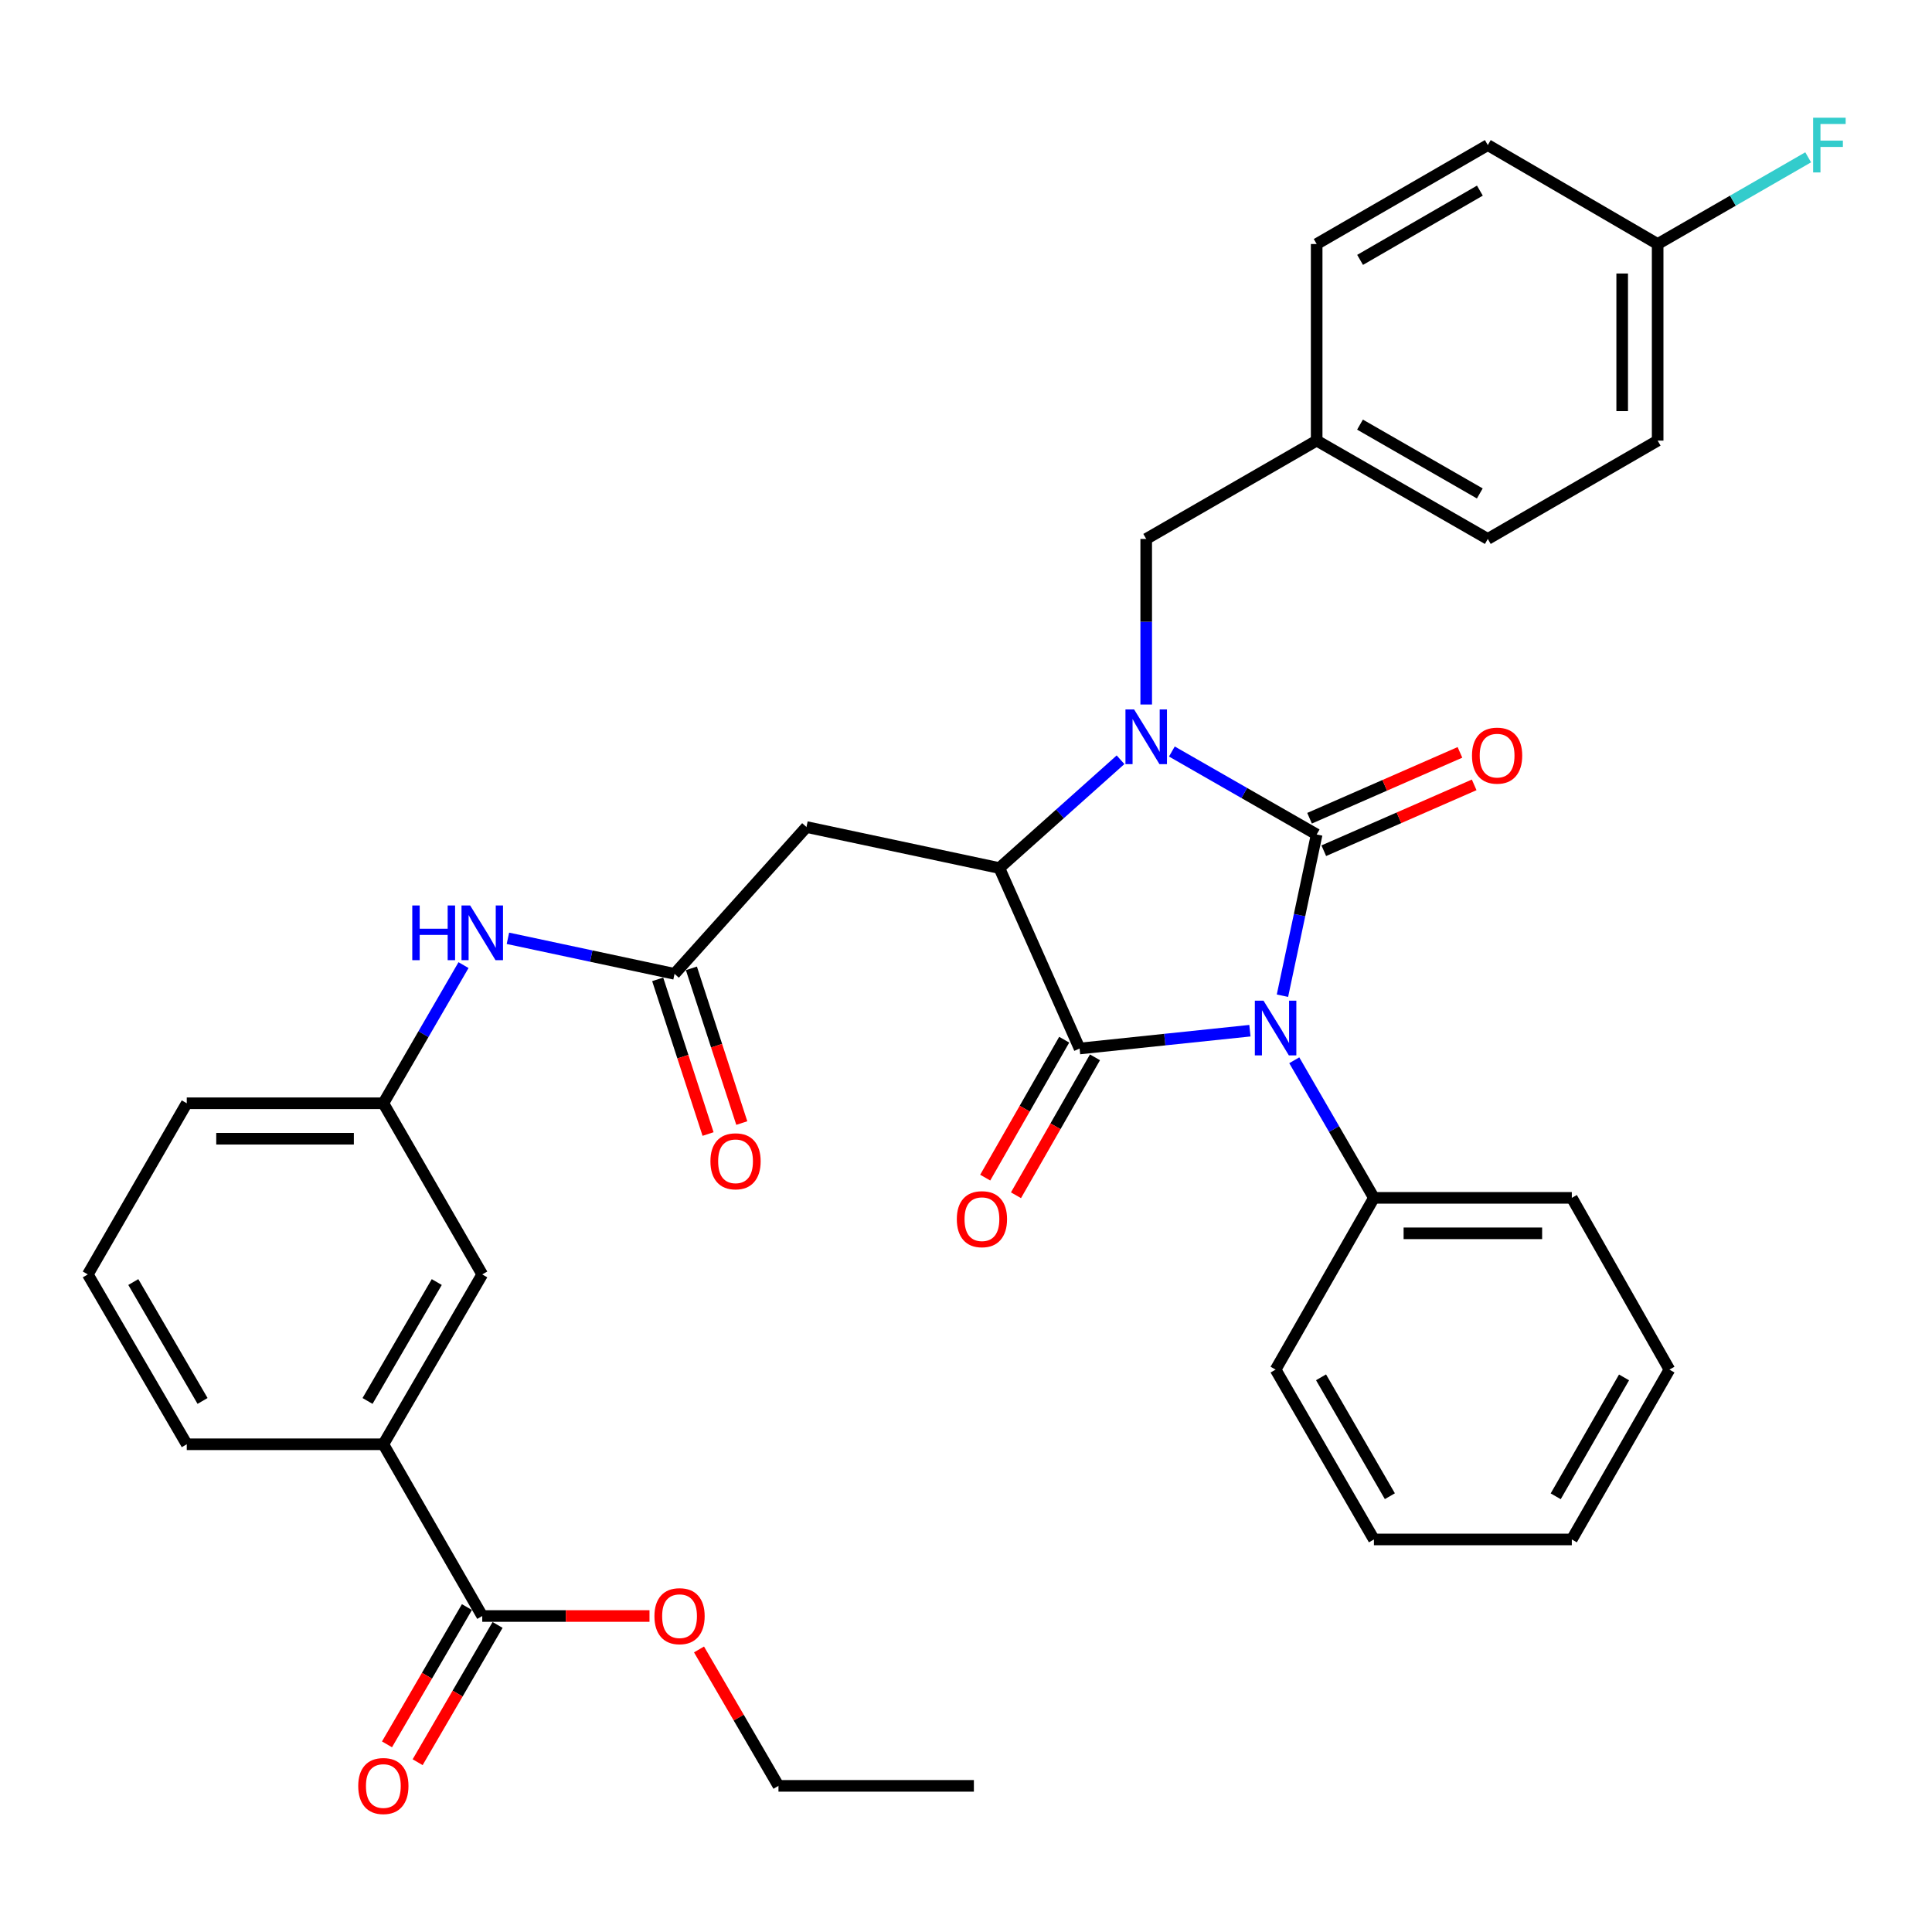 <?xml version='1.0' encoding='iso-8859-1'?>
<svg version='1.1' baseProfile='full'
              xmlns='http://www.w3.org/2000/svg'
                      xmlns:rdkit='http://www.rdkit.org/xml'
                      xmlns:xlink='http://www.w3.org/1999/xlink'
                  xml:space='preserve'
width='1000px' height='1000px' viewBox='0 0 1000 1000'>
<!-- END OF HEADER -->
<rect style='opacity:1.0;fill:#FFFFFF;stroke:none' width='1000' height='1000' x='0' y='0'> </rect>
<path class='bond-0' d='M 663.793,515.375 L 672.65,473.649' style='fill:none;fill-rule:evenodd;stroke:#0000FF;stroke-width:6px;stroke-linecap:butt;stroke-linejoin:miter;stroke-opacity:1' />
<path class='bond-0' d='M 672.65,473.649 L 681.506,431.923' style='fill:none;fill-rule:evenodd;stroke:#000000;stroke-width:6px;stroke-linecap:butt;stroke-linejoin:miter;stroke-opacity:1' />
<path class='bond-2' d='M 646.954,533.486 L 602.876,538.098' style='fill:none;fill-rule:evenodd;stroke:#0000FF;stroke-width:6px;stroke-linecap:butt;stroke-linejoin:miter;stroke-opacity:1' />
<path class='bond-2' d='M 602.876,538.098 L 558.797,542.711' style='fill:none;fill-rule:evenodd;stroke:#000000;stroke-width:6px;stroke-linecap:butt;stroke-linejoin:miter;stroke-opacity:1' />
<path class='bond-9' d='M 669.912,548.794 L 690.526,584.402' style='fill:none;fill-rule:evenodd;stroke:#0000FF;stroke-width:6px;stroke-linecap:butt;stroke-linejoin:miter;stroke-opacity:1' />
<path class='bond-9' d='M 690.526,584.402 L 711.141,620.009' style='fill:none;fill-rule:evenodd;stroke:#000000;stroke-width:6px;stroke-linecap:butt;stroke-linejoin:miter;stroke-opacity:1' />
<path class='bond-1' d='M 681.506,431.923 L 644.032,410.453' style='fill:none;fill-rule:evenodd;stroke:#000000;stroke-width:6px;stroke-linecap:butt;stroke-linejoin:miter;stroke-opacity:1' />
<path class='bond-1' d='M 644.032,410.453 L 606.558,388.982' style='fill:none;fill-rule:evenodd;stroke:#0000FF;stroke-width:6px;stroke-linecap:butt;stroke-linejoin:miter;stroke-opacity:1' />
<path class='bond-8' d='M 685.187,440.33 L 724.108,423.288' style='fill:none;fill-rule:evenodd;stroke:#000000;stroke-width:6px;stroke-linecap:butt;stroke-linejoin:miter;stroke-opacity:1' />
<path class='bond-8' d='M 724.108,423.288 L 763.029,406.246' style='fill:none;fill-rule:evenodd;stroke:#FF0000;stroke-width:6px;stroke-linecap:butt;stroke-linejoin:miter;stroke-opacity:1' />
<path class='bond-8' d='M 677.825,423.515 L 716.746,406.473' style='fill:none;fill-rule:evenodd;stroke:#000000;stroke-width:6px;stroke-linecap:butt;stroke-linejoin:miter;stroke-opacity:1' />
<path class='bond-8' d='M 716.746,406.473 L 755.667,389.431' style='fill:none;fill-rule:evenodd;stroke:#FF0000;stroke-width:6px;stroke-linecap:butt;stroke-linejoin:miter;stroke-opacity:1' />
<path class='bond-7' d='M 593.276,364.652 L 593.276,321.805' style='fill:none;fill-rule:evenodd;stroke:#0000FF;stroke-width:6px;stroke-linecap:butt;stroke-linejoin:miter;stroke-opacity:1' />
<path class='bond-7' d='M 593.276,321.805 L 593.276,278.957' style='fill:none;fill-rule:evenodd;stroke:#000000;stroke-width:6px;stroke-linecap:butt;stroke-linejoin:miter;stroke-opacity:1' />
<path class='bond-35' d='M 579.987,393.247 L 548.624,421.274' style='fill:none;fill-rule:evenodd;stroke:#0000FF;stroke-width:6px;stroke-linecap:butt;stroke-linejoin:miter;stroke-opacity:1' />
<path class='bond-35' d='M 548.624,421.274 L 517.262,449.3' style='fill:none;fill-rule:evenodd;stroke:#000000;stroke-width:6px;stroke-linecap:butt;stroke-linejoin:miter;stroke-opacity:1' />
<path class='bond-3' d='M 558.797,542.711 L 517.262,449.3' style='fill:none;fill-rule:evenodd;stroke:#000000;stroke-width:6px;stroke-linecap:butt;stroke-linejoin:miter;stroke-opacity:1' />
<path class='bond-10' d='M 550.833,538.149 L 530.388,573.843' style='fill:none;fill-rule:evenodd;stroke:#000000;stroke-width:6px;stroke-linecap:butt;stroke-linejoin:miter;stroke-opacity:1' />
<path class='bond-10' d='M 530.388,573.843 L 509.942,609.537' style='fill:none;fill-rule:evenodd;stroke:#FF0000;stroke-width:6px;stroke-linecap:butt;stroke-linejoin:miter;stroke-opacity:1' />
<path class='bond-10' d='M 566.761,547.272 L 546.316,582.967' style='fill:none;fill-rule:evenodd;stroke:#000000;stroke-width:6px;stroke-linecap:butt;stroke-linejoin:miter;stroke-opacity:1' />
<path class='bond-10' d='M 546.316,582.967 L 525.87,618.661' style='fill:none;fill-rule:evenodd;stroke:#FF0000;stroke-width:6px;stroke-linecap:butt;stroke-linejoin:miter;stroke-opacity:1' />
<path class='bond-4' d='M 517.262,449.3 L 417.426,428.068' style='fill:none;fill-rule:evenodd;stroke:#000000;stroke-width:6px;stroke-linecap:butt;stroke-linejoin:miter;stroke-opacity:1' />
<path class='bond-5' d='M 417.426,428.068 L 349.142,504.061' style='fill:none;fill-rule:evenodd;stroke:#000000;stroke-width:6px;stroke-linecap:butt;stroke-linejoin:miter;stroke-opacity:1' />
<path class='bond-12' d='M 349.142,504.061 L 306.02,494.862' style='fill:none;fill-rule:evenodd;stroke:#000000;stroke-width:6px;stroke-linecap:butt;stroke-linejoin:miter;stroke-opacity:1' />
<path class='bond-12' d='M 306.02,494.862 L 262.897,485.663' style='fill:none;fill-rule:evenodd;stroke:#0000FF;stroke-width:6px;stroke-linecap:butt;stroke-linejoin:miter;stroke-opacity:1' />
<path class='bond-15' d='M 340.416,506.904 L 353.455,546.939' style='fill:none;fill-rule:evenodd;stroke:#000000;stroke-width:6px;stroke-linecap:butt;stroke-linejoin:miter;stroke-opacity:1' />
<path class='bond-15' d='M 353.455,546.939 L 366.494,586.974' style='fill:none;fill-rule:evenodd;stroke:#FF0000;stroke-width:6px;stroke-linecap:butt;stroke-linejoin:miter;stroke-opacity:1' />
<path class='bond-15' d='M 357.869,501.219 L 370.908,541.254' style='fill:none;fill-rule:evenodd;stroke:#000000;stroke-width:6px;stroke-linecap:butt;stroke-linejoin:miter;stroke-opacity:1' />
<path class='bond-15' d='M 370.908,541.254 L 383.947,581.29' style='fill:none;fill-rule:evenodd;stroke:#FF0000;stroke-width:6px;stroke-linecap:butt;stroke-linejoin:miter;stroke-opacity:1' />
<path class='bond-6' d='M 249.613,836.446 L 198.42,747.552' style='fill:none;fill-rule:evenodd;stroke:#000000;stroke-width:6px;stroke-linecap:butt;stroke-linejoin:miter;stroke-opacity:1' />
<path class='bond-16' d='M 241.681,831.827 L 220.995,867.353' style='fill:none;fill-rule:evenodd;stroke:#000000;stroke-width:6px;stroke-linecap:butt;stroke-linejoin:miter;stroke-opacity:1' />
<path class='bond-16' d='M 220.995,867.353 L 200.308,902.878' style='fill:none;fill-rule:evenodd;stroke:#FF0000;stroke-width:6px;stroke-linecap:butt;stroke-linejoin:miter;stroke-opacity:1' />
<path class='bond-16' d='M 257.544,841.064 L 236.858,876.589' style='fill:none;fill-rule:evenodd;stroke:#000000;stroke-width:6px;stroke-linecap:butt;stroke-linejoin:miter;stroke-opacity:1' />
<path class='bond-16' d='M 236.858,876.589 L 216.171,912.115' style='fill:none;fill-rule:evenodd;stroke:#FF0000;stroke-width:6px;stroke-linecap:butt;stroke-linejoin:miter;stroke-opacity:1' />
<path class='bond-19' d='M 249.613,836.446 L 292.896,836.446' style='fill:none;fill-rule:evenodd;stroke:#000000;stroke-width:6px;stroke-linecap:butt;stroke-linejoin:miter;stroke-opacity:1' />
<path class='bond-19' d='M 292.896,836.446 L 336.18,836.446' style='fill:none;fill-rule:evenodd;stroke:#FF0000;stroke-width:6px;stroke-linecap:butt;stroke-linejoin:miter;stroke-opacity:1' />
<path class='bond-17' d='M 593.276,278.957 L 681.506,228.06' style='fill:none;fill-rule:evenodd;stroke:#000000;stroke-width:6px;stroke-linecap:butt;stroke-linejoin:miter;stroke-opacity:1' />
<path class='bond-28' d='M 711.141,620.009 L 813.567,620.009' style='fill:none;fill-rule:evenodd;stroke:#000000;stroke-width:6px;stroke-linecap:butt;stroke-linejoin:miter;stroke-opacity:1' />
<path class='bond-28' d='M 726.505,638.365 L 798.203,638.365' style='fill:none;fill-rule:evenodd;stroke:#000000;stroke-width:6px;stroke-linecap:butt;stroke-linejoin:miter;stroke-opacity:1' />
<path class='bond-29' d='M 711.141,620.009 L 660.244,708.903' style='fill:none;fill-rule:evenodd;stroke:#000000;stroke-width:6px;stroke-linecap:butt;stroke-linejoin:miter;stroke-opacity:1' />
<path class='bond-11' d='M 198.42,747.552 L 249.613,659.638' style='fill:none;fill-rule:evenodd;stroke:#000000;stroke-width:6px;stroke-linecap:butt;stroke-linejoin:miter;stroke-opacity:1' />
<path class='bond-11' d='M 190.237,725.128 L 226.071,663.588' style='fill:none;fill-rule:evenodd;stroke:#000000;stroke-width:6px;stroke-linecap:butt;stroke-linejoin:miter;stroke-opacity:1' />
<path class='bond-38' d='M 198.42,747.552 L 96.668,747.552' style='fill:none;fill-rule:evenodd;stroke:#000000;stroke-width:6px;stroke-linecap:butt;stroke-linejoin:miter;stroke-opacity:1' />
<path class='bond-14' d='M 239.916,499.54 L 219.168,535.295' style='fill:none;fill-rule:evenodd;stroke:#0000FF;stroke-width:6px;stroke-linecap:butt;stroke-linejoin:miter;stroke-opacity:1' />
<path class='bond-14' d='M 219.168,535.295 L 198.42,571.05' style='fill:none;fill-rule:evenodd;stroke:#000000;stroke-width:6px;stroke-linecap:butt;stroke-linejoin:miter;stroke-opacity:1' />
<path class='bond-13' d='M 249.613,659.638 L 198.42,571.05' style='fill:none;fill-rule:evenodd;stroke:#000000;stroke-width:6px;stroke-linecap:butt;stroke-linejoin:miter;stroke-opacity:1' />
<path class='bond-27' d='M 198.42,571.05 L 96.668,571.05' style='fill:none;fill-rule:evenodd;stroke:#000000;stroke-width:6px;stroke-linecap:butt;stroke-linejoin:miter;stroke-opacity:1' />
<path class='bond-27' d='M 183.157,589.406 L 111.93,589.406' style='fill:none;fill-rule:evenodd;stroke:#000000;stroke-width:6px;stroke-linecap:butt;stroke-linejoin:miter;stroke-opacity:1' />
<path class='bond-21' d='M 681.506,228.06 L 681.506,126.307' style='fill:none;fill-rule:evenodd;stroke:#000000;stroke-width:6px;stroke-linecap:butt;stroke-linejoin:miter;stroke-opacity:1' />
<path class='bond-22' d='M 681.506,228.06 L 770.084,278.957' style='fill:none;fill-rule:evenodd;stroke:#000000;stroke-width:6px;stroke-linecap:butt;stroke-linejoin:miter;stroke-opacity:1' />
<path class='bond-22' d='M 703.938,219.779 L 765.942,255.407' style='fill:none;fill-rule:evenodd;stroke:#000000;stroke-width:6px;stroke-linecap:butt;stroke-linejoin:miter;stroke-opacity:1' />
<path class='bond-18' d='M 857.998,126.307 L 857.998,228.06' style='fill:none;fill-rule:evenodd;stroke:#000000;stroke-width:6px;stroke-linecap:butt;stroke-linejoin:miter;stroke-opacity:1' />
<path class='bond-18' d='M 839.642,141.57 L 839.642,212.797' style='fill:none;fill-rule:evenodd;stroke:#000000;stroke-width:6px;stroke-linecap:butt;stroke-linejoin:miter;stroke-opacity:1' />
<path class='bond-20' d='M 857.998,126.307 L 896.952,103.865' style='fill:none;fill-rule:evenodd;stroke:#000000;stroke-width:6px;stroke-linecap:butt;stroke-linejoin:miter;stroke-opacity:1' />
<path class='bond-20' d='M 896.952,103.865 L 935.907,81.423' style='fill:none;fill-rule:evenodd;stroke:#33CCCC;stroke-width:6px;stroke-linecap:butt;stroke-linejoin:miter;stroke-opacity:1' />
<path class='bond-37' d='M 857.998,126.307 L 770.084,75.095' style='fill:none;fill-rule:evenodd;stroke:#000000;stroke-width:6px;stroke-linecap:butt;stroke-linejoin:miter;stroke-opacity:1' />
<path class='bond-30' d='M 361.81,853.749 L 382.373,889.054' style='fill:none;fill-rule:evenodd;stroke:#FF0000;stroke-width:6px;stroke-linecap:butt;stroke-linejoin:miter;stroke-opacity:1' />
<path class='bond-30' d='M 382.373,889.054 L 402.935,924.36' style='fill:none;fill-rule:evenodd;stroke:#000000;stroke-width:6px;stroke-linecap:butt;stroke-linejoin:miter;stroke-opacity:1' />
<path class='bond-23' d='M 681.506,126.307 L 770.084,75.095' style='fill:none;fill-rule:evenodd;stroke:#000000;stroke-width:6px;stroke-linecap:butt;stroke-linejoin:miter;stroke-opacity:1' />
<path class='bond-23' d='M 703.981,134.517 L 765.985,98.668' style='fill:none;fill-rule:evenodd;stroke:#000000;stroke-width:6px;stroke-linecap:butt;stroke-linejoin:miter;stroke-opacity:1' />
<path class='bond-24' d='M 770.084,278.957 L 857.998,228.06' style='fill:none;fill-rule:evenodd;stroke:#000000;stroke-width:6px;stroke-linecap:butt;stroke-linejoin:miter;stroke-opacity:1' />
<path class='bond-25' d='M 96.668,747.552 L 45.455,659.638' style='fill:none;fill-rule:evenodd;stroke:#000000;stroke-width:6px;stroke-linecap:butt;stroke-linejoin:miter;stroke-opacity:1' />
<path class='bond-25' d='M 104.846,725.125 L 68.997,663.585' style='fill:none;fill-rule:evenodd;stroke:#000000;stroke-width:6px;stroke-linecap:butt;stroke-linejoin:miter;stroke-opacity:1' />
<path class='bond-26' d='M 45.455,659.638 L 96.668,571.05' style='fill:none;fill-rule:evenodd;stroke:#000000;stroke-width:6px;stroke-linecap:butt;stroke-linejoin:miter;stroke-opacity:1' />
<path class='bond-32' d='M 813.567,620.009 L 864.096,708.903' style='fill:none;fill-rule:evenodd;stroke:#000000;stroke-width:6px;stroke-linecap:butt;stroke-linejoin:miter;stroke-opacity:1' />
<path class='bond-33' d='M 660.244,708.903 L 711.141,796.817' style='fill:none;fill-rule:evenodd;stroke:#000000;stroke-width:6px;stroke-linecap:butt;stroke-linejoin:miter;stroke-opacity:1' />
<path class='bond-33' d='M 683.764,712.893 L 719.392,774.433' style='fill:none;fill-rule:evenodd;stroke:#000000;stroke-width:6px;stroke-linecap:butt;stroke-linejoin:miter;stroke-opacity:1' />
<path class='bond-31' d='M 402.935,924.36 L 504.076,924.36' style='fill:none;fill-rule:evenodd;stroke:#000000;stroke-width:6px;stroke-linecap:butt;stroke-linejoin:miter;stroke-opacity:1' />
<path class='bond-36' d='M 864.096,708.903 L 813.567,796.817' style='fill:none;fill-rule:evenodd;stroke:#000000;stroke-width:6px;stroke-linecap:butt;stroke-linejoin:miter;stroke-opacity:1' />
<path class='bond-36' d='M 840.602,712.943 L 805.232,774.483' style='fill:none;fill-rule:evenodd;stroke:#000000;stroke-width:6px;stroke-linecap:butt;stroke-linejoin:miter;stroke-opacity:1' />
<path class='bond-34' d='M 711.141,796.817 L 813.567,796.817' style='fill:none;fill-rule:evenodd;stroke:#000000;stroke-width:6px;stroke-linecap:butt;stroke-linejoin:miter;stroke-opacity:1' />
<path  class='atom-0' d='M 653.984 517.935
L 663.264 532.935
Q 664.184 534.415, 665.664 537.095
Q 667.144 539.775, 667.224 539.935
L 667.224 517.935
L 670.984 517.935
L 670.984 546.255
L 667.104 546.255
L 657.144 529.855
Q 655.984 527.935, 654.744 525.735
Q 653.544 523.535, 653.184 522.855
L 653.184 546.255
L 649.504 546.255
L 649.504 517.935
L 653.984 517.935
' fill='#0000FF'/>
<path  class='atom-2' d='M 587.016 367.213
L 596.296 382.213
Q 597.216 383.693, 598.696 386.373
Q 600.176 389.053, 600.256 389.213
L 600.256 367.213
L 604.016 367.213
L 604.016 395.533
L 600.136 395.533
L 590.176 379.133
Q 589.016 377.213, 587.776 375.013
Q 586.576 372.813, 586.216 372.133
L 586.216 395.533
L 582.536 395.533
L 582.536 367.213
L 587.016 367.213
' fill='#0000FF'/>
<path  class='atom-9' d='M 761.897 391.11
Q 761.897 384.31, 765.257 380.51
Q 768.617 376.71, 774.897 376.71
Q 781.177 376.71, 784.537 380.51
Q 787.897 384.31, 787.897 391.11
Q 787.897 397.99, 784.497 401.91
Q 781.097 405.79, 774.897 405.79
Q 768.657 405.79, 765.257 401.91
Q 761.897 398.03, 761.897 391.11
M 774.897 402.59
Q 779.217 402.59, 781.537 399.71
Q 783.897 396.79, 783.897 391.11
Q 783.897 385.55, 781.537 382.75
Q 779.217 379.91, 774.897 379.91
Q 770.577 379.91, 768.217 382.71
Q 765.897 385.51, 765.897 391.11
Q 765.897 396.83, 768.217 399.71
Q 770.577 402.59, 774.897 402.59
' fill='#FF0000'/>
<path  class='atom-11' d='M 495.247 631.042
Q 495.247 624.242, 498.607 620.442
Q 501.967 616.642, 508.247 616.642
Q 514.527 616.642, 517.887 620.442
Q 521.247 624.242, 521.247 631.042
Q 521.247 637.922, 517.847 641.842
Q 514.447 645.722, 508.247 645.722
Q 502.007 645.722, 498.607 641.842
Q 495.247 637.962, 495.247 631.042
M 508.247 642.522
Q 512.567 642.522, 514.887 639.642
Q 517.247 636.722, 517.247 631.042
Q 517.247 625.482, 514.887 622.682
Q 512.567 619.842, 508.247 619.842
Q 503.927 619.842, 501.567 622.642
Q 499.247 625.442, 499.247 631.042
Q 499.247 636.762, 501.567 639.642
Q 503.927 642.522, 508.247 642.522
' fill='#FF0000'/>
<path  class='atom-13' d='M 213.393 468.67
L 217.233 468.67
L 217.233 480.71
L 231.713 480.71
L 231.713 468.67
L 235.553 468.67
L 235.553 496.99
L 231.713 496.99
L 231.713 483.91
L 217.233 483.91
L 217.233 496.99
L 213.393 496.99
L 213.393 468.67
' fill='#0000FF'/>
<path  class='atom-13' d='M 243.353 468.67
L 252.633 483.67
Q 253.553 485.15, 255.033 487.83
Q 256.513 490.51, 256.593 490.67
L 256.593 468.67
L 260.353 468.67
L 260.353 496.99
L 256.473 496.99
L 246.513 480.59
Q 245.353 478.67, 244.113 476.47
Q 242.913 474.27, 242.553 473.59
L 242.553 496.99
L 238.873 496.99
L 238.873 468.67
L 243.353 468.67
' fill='#0000FF'/>
<path  class='atom-16' d='M 367.715 601.081
Q 367.715 594.281, 371.075 590.481
Q 374.435 586.681, 380.715 586.681
Q 386.995 586.681, 390.355 590.481
Q 393.715 594.281, 393.715 601.081
Q 393.715 607.961, 390.315 611.881
Q 386.915 615.761, 380.715 615.761
Q 374.475 615.761, 371.075 611.881
Q 367.715 608.001, 367.715 601.081
M 380.715 612.561
Q 385.035 612.561, 387.355 609.681
Q 389.715 606.761, 389.715 601.081
Q 389.715 595.521, 387.355 592.721
Q 385.035 589.881, 380.715 589.881
Q 376.395 589.881, 374.035 592.681
Q 371.715 595.481, 371.715 601.081
Q 371.715 606.801, 374.035 609.681
Q 376.395 612.561, 380.715 612.561
' fill='#FF0000'/>
<path  class='atom-17' d='M 185.42 924.44
Q 185.42 917.64, 188.78 913.84
Q 192.14 910.04, 198.42 910.04
Q 204.7 910.04, 208.06 913.84
Q 211.42 917.64, 211.42 924.44
Q 211.42 931.32, 208.02 935.24
Q 204.62 939.12, 198.42 939.12
Q 192.18 939.12, 188.78 935.24
Q 185.42 931.36, 185.42 924.44
M 198.42 935.92
Q 202.74 935.92, 205.06 933.04
Q 207.42 930.12, 207.42 924.44
Q 207.42 918.88, 205.06 916.08
Q 202.74 913.24, 198.42 913.24
Q 194.1 913.24, 191.74 916.04
Q 189.42 918.84, 189.42 924.44
Q 189.42 930.16, 191.74 933.04
Q 194.1 935.92, 198.42 935.92
' fill='#FF0000'/>
<path  class='atom-20' d='M 338.733 836.526
Q 338.733 829.726, 342.093 825.926
Q 345.453 822.126, 351.733 822.126
Q 358.013 822.126, 361.373 825.926
Q 364.733 829.726, 364.733 836.526
Q 364.733 843.406, 361.333 847.326
Q 357.933 851.206, 351.733 851.206
Q 345.493 851.206, 342.093 847.326
Q 338.733 843.446, 338.733 836.526
M 351.733 848.006
Q 356.053 848.006, 358.373 845.126
Q 360.733 842.206, 360.733 836.526
Q 360.733 830.966, 358.373 828.166
Q 356.053 825.326, 351.733 825.326
Q 347.413 825.326, 345.053 828.126
Q 342.733 830.926, 342.733 836.526
Q 342.733 842.246, 345.053 845.126
Q 347.413 848.006, 351.733 848.006
' fill='#FF0000'/>
<path  class='atom-21' d='M 938.471 60.935
L 955.311 60.935
L 955.311 64.175
L 942.271 64.175
L 942.271 72.775
L 953.871 72.775
L 953.871 76.055
L 942.271 76.055
L 942.271 89.255
L 938.471 89.255
L 938.471 60.935
' fill='#33CCCC'/>
</svg>
